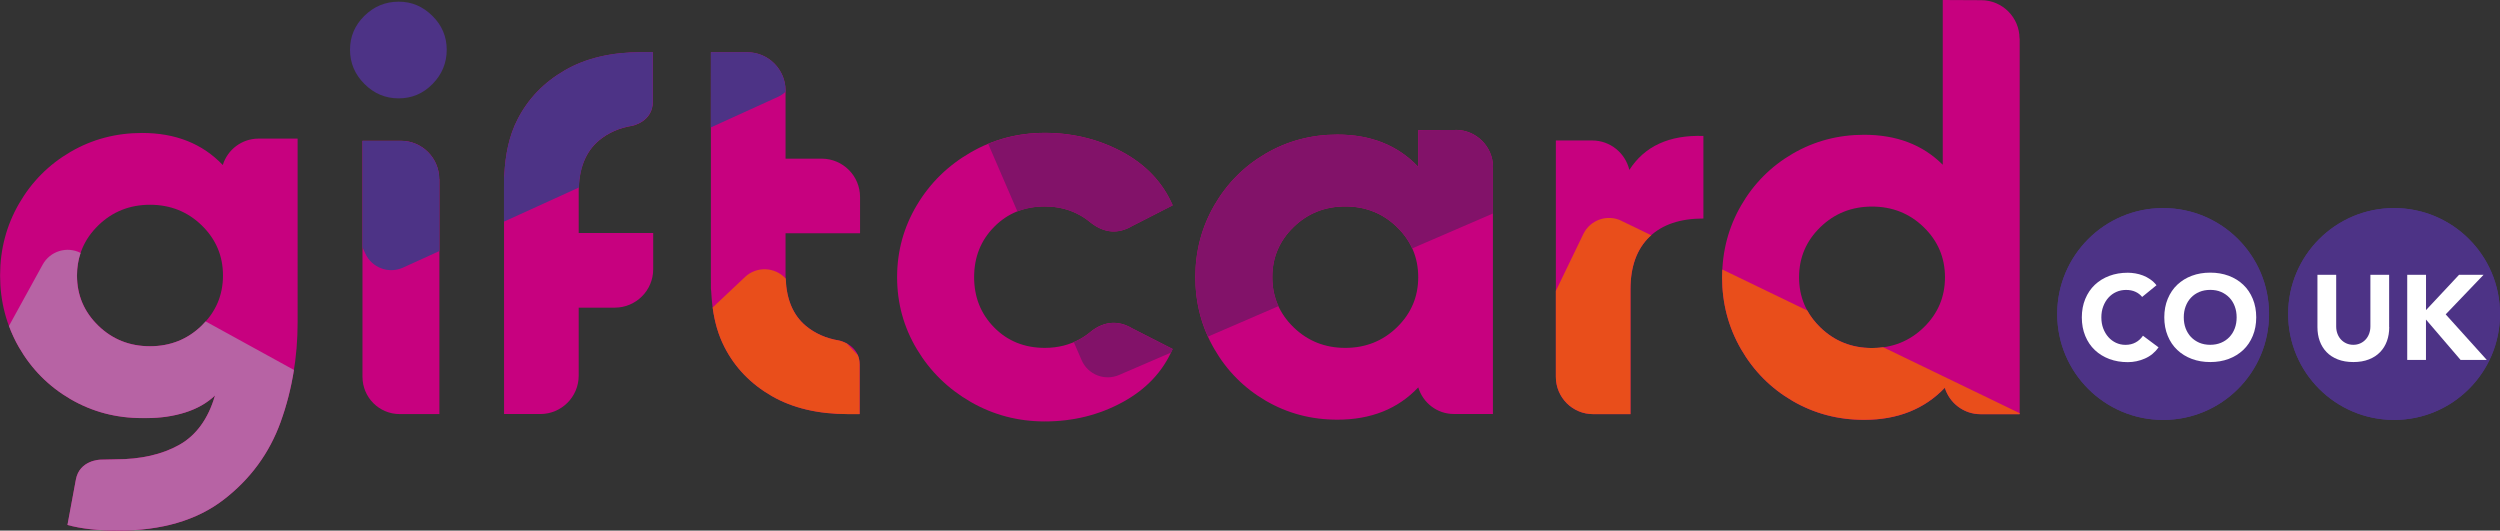 <?xml version="1.0" encoding="UTF-8"?><svg id="Laag_1" xmlns="http://www.w3.org/2000/svg" viewBox="0 0 536.25 113.81"><rect x="0" y="0" width="536.25" height="113.81" fill="#333333" stroke="none"/><path d="m312.23,27.88l-8.02.03v7.88c-4.37-4.61-10.15-6.92-17.35-6.92-5.58,0-10.7,1.36-15.35,4.07-4.65,2.71-8.33,6.41-11.04,11.1-2.71,4.69-4.07,9.83-4.07,15.41s1.35,10.72,4.07,15.41c2.71,4.69,6.39,8.39,11.04,11.1,4.65,2.71,9.77,4.06,15.35,4.06,7.2,0,12.98-2.3,17.35-6.92h.01c1,3.3,4.02,5.7,7.64,5.7h8.37v-52.92h.03c0-4.43-3.59-8.02-8.02-8.02Zm-12.57,42.31c-3.03,2.95-6.73,4.43-11.1,4.43s-8.07-1.48-11.1-4.43c-3.03-2.95-4.55-6.53-4.55-10.74s1.52-7.79,4.55-10.74c3.03-2.95,6.73-4.43,11.1-4.43s8.07,1.48,11.1,4.43c3.03,2.95,4.55,6.53,4.55,10.74s-1.52,7.79-4.55,10.74Z" style="fill:#c7017f;"/><path d="m349.5,36.46c-.86-3.63-4.1-6.33-7.99-6.33h-7.78s0,50.69,0,50.69c0,4.43,3.56,8.01,7.99,8.01h0s8.02,0,8.02,0v-26.91s0,.11,0,.11c0-4.85,1.35-8.59,4.06-11.22,2.71-2.63,6.57-3.94,11.58-3.94v-17.71c-7.35-.24-12.64,2.21-15.9,7.31Z" style="fill:#c7017f;"/><path d="m424.84,88.85h8.38V8.27l-.03-.03c-.02-4.53-3.7-8.2-8.23-8.2l-8.24-.04v35.34c-4.29-4.29-9.91-6.43-16.87-6.43-5.58,0-10.7,1.36-15.35,4.07-4.65,2.71-8.33,6.41-11.04,11.1-2.71,4.69-4.06,9.83-4.06,15.41s1.35,10.72,4.06,15.41c2.71,4.69,6.39,8.39,11.04,11.1,4.65,2.71,9.77,4.06,15.35,4.06,7.18,0,12.95-2.3,17.32-6.88,1.01,3.28,4.06,5.67,7.67,5.67m-12.19-18.63c-3.03,2.95-6.73,4.43-11.1,4.43s-8.07-1.48-11.1-4.43c-3.03-2.95-4.55-6.53-4.55-10.74s1.52-7.79,4.55-10.74c3.03-2.95,6.74-4.43,11.1-4.43s8.07,1.48,11.1,4.43c3.03,2.95,4.55,6.53,4.55,10.74s-1.52,7.79-4.55,10.74Z" style="fill:#c7017f;"/><path d="m234.09,71.05c-.71.61-1.48,1.15-2.33,1.63-2.27,1.29-4.81,1.94-7.64,1.94-4.37,0-7.99-1.46-10.86-4.37-2.87-2.91-4.31-6.51-4.31-10.8s1.43-7.89,4.31-10.8c2.87-2.91,6.49-4.37,10.86-4.37,2.83,0,5.38.65,7.64,1.94.84.48,1.62,1.03,2.33,1.63,2.79,2.14,5.78,2.4,8.77.62l8.68-4.43c-2.1-4.85-5.68-8.66-10.74-11.41h0s0,0,0,0c-3.79-2.06-7.87-3.35-12.23-3.87-1.45-.17-2.94-.26-4.46-.26-5.75,0-11.04,1.39-15.9,4.19-4.85,2.79-8.7,6.55-11.53,11.29-2.83,4.73-4.25,9.89-4.25,15.47s1.41,10.74,4.25,15.47c2.83,4.73,6.67,8.49,11.53,11.29,4.85,2.79,10.15,4.19,15.9,4.19,6.07,0,11.63-1.38,16.68-4.13,5.05-2.75,8.64-6.55,10.74-11.41l-8.68-4.43c-2.99-1.78-5.98-1.52-8.77.62Z" style="fill:#c7017f;"/><path d="m14.46,112.6c2.91.81,6.55,1.21,10.92,1.21,9.3,0,16.82-2.2,22.56-6.61,5.74-4.41,9.82-9.97,12.25-16.68,2.43-6.71,3.65-13.85,3.65-21.37V29.73h-8.38c-3.61,0-6.67,2.39-7.67,5.67-4.37-4.59-10.14-6.88-17.32-6.88-5.58,0-10.7,1.35-15.35,4.06-4.65,2.71-8.33,6.41-11.04,11.1-2.71,4.69-4.06,9.83-4.06,15.41s1.35,10.72,4.06,15.41c2.71,4.69,6.39,8.39,11.04,11.1,4.65,2.71,9.77,4.07,15.35,4.07h.98c2.99,0,5.76-.4,8.31-1.21,2.55-.81,4.67-2.02,6.37-3.64-1.46,5.01-4.02,8.55-7.7,10.61-3.68,2.06-8.23,3.09-13.64,3.09l-3.24.07s-4.51.07-5.27,4.29l-1.8,9.71m28.8-42.76c-3.03,2.95-6.73,4.43-11.1,4.43s-8.07-1.48-11.1-4.43c-3.03-2.95-4.55-6.53-4.55-10.74s1.52-7.79,4.55-10.74c3.03-2.95,6.74-4.43,11.1-4.43s8.07,1.48,11.1,4.43c3.03,2.95,4.55,6.53,4.55,10.74s-1.52,7.79-4.55,10.74Z" style="fill:#c7017f;"/><path d="m179.97,73.04c-2.78-.46-5.15-1.51-7.1-3.13-2.91-2.43-4.37-6.1-4.37-11.04v-8.83h15.98v-7.78c0-4.54-3.68-8.21-8.21-8.23h-.27s-7.5,0-7.5,0v-14.35s0-.27,0-.27c-.02-4.53-3.7-8.2-8.23-8.2h-7.78s0,.03,0,.03v-.03s-.01,48.51-.01,48.51c0,.31.01.61.01.92v1.26c0,.21.04.4.06.6.22,4.33.99,8.32,2.86,11.95,2.26,4.41,5.64,7.9,10.13,10.49,4.49,2.59,9.96,3.88,16.43,3.88h2.43v-10.63c0-4.29-4.42-5.16-4.42-5.16Z" style="fill:#c7017f;"/><path d="m135.6,26.98c-2.78.46-5.15,1.51-7.1,3.13-2.91,2.43-4.37,6.1-4.37,11.04v8.83s15.98,0,15.98,0v7.78c0,4.54-3.68,8.21-8.21,8.23h-.27s-7.5,0-7.5,0v14.35s0,.27,0,.27c-.02,4.53-3.7,8.2-8.23,8.2h-7.78s0-.03,0-.03v.03s-.01-48.51-.01-48.51c0-.31.01-.61.01-.92v-1.26c0-.21.04-.4.06-.6.22-4.33.99-8.32,2.86-11.95,2.26-4.41,5.64-7.9,10.13-10.49,4.49-2.59,9.96-3.88,16.43-3.88h2.43v10.63c0,4.29-4.42,5.16-4.42,5.16Z" style="fill:#c7017f;"/><path d="m78.17,18.01c-2.06-2.06-3.09-4.51-3.09-7.34s1.03-5.26,3.09-7.28c2.06-2.02,4.51-3.03,7.34-3.03s5.16,1.01,7.22,3.03c2.06,2.02,3.09,4.45,3.09,7.28s-1.01,5.28-3.03,7.34c-2.02,2.06-4.45,3.09-7.28,3.09s-5.28-1.03-7.34-3.09Z" style="fill:#4d3386;"/><path d="m94.25,88.82h-8.51c-4.43,0-7.99-3.58-7.99-8.01h0s0-50.61,0-50.61h8.24c4.54,0,8.21,3.68,8.23,8.21h.03v50.41h0Z" style="fill:#c7017f;"/><path d="m44.09,68.95c-.27.3-.54.6-.83.89-3.03,2.95-6.73,4.43-11.1,4.43s-8.07-1.48-11.1-4.43c-3.03-2.95-4.55-6.53-4.55-10.74,0-1.72.27-3.34.78-4.85-2.93-1.49-6.53-.4-8.13,2.5l-7.24,13.17c.59,1.57,1.29,3.11,2.15,4.59,2.71,4.69,6.39,8.39,11.04,11.1,4.65,2.71,9.77,4.07,15.35,4.07h.98c2.99,0,5.76-.4,8.31-1.21,2.55-.81,4.67-2.02,6.37-3.64-1.46,5.01-4.02,8.55-7.7,10.61-3.68,2.06-8.23,3.09-13.64,3.09l-3.24.07s-4.51.07-5.27,4.29l-1.8,9.71c2.91.81,6.55,1.21,10.92,1.21,9.3,0,16.82-2.2,22.56-6.61,5.74-4.41,9.82-9.97,12.25-16.68,1.3-3.6,2.25-7.33,2.85-11.17l-18.94-10.41Z" style="fill:#b763a4;"/><path d="m166.95,20.74c.59-.27,1.1-.64,1.55-1.05v-.29c-.02-4.53-3.7-8.2-8.24-8.2h-7.78s0,.03,0,.03v-.03s-.01,16.13-.01,16.13l14.48-6.59Z" style="fill:#4d3386;"/><path d="m121.16,15.07c-4.49,2.59-7.86,6.08-10.13,10.49-1.87,3.64-2.64,7.63-2.86,11.95-.01.2-.06.4-.06.6v1.26c0,.31-.01.61-.01.92v7.25l16.07-7.32c.17-4.47,1.61-7.85,4.33-10.12,1.95-1.62,4.31-2.67,7.1-3.13,0,0,4.42-.87,4.42-5.16v-10.63h-2.43c-6.47,0-11.95,1.29-16.43,3.88Z" style="fill:#4d3386;"/><path d="m86.46,57.4l7.79-3.55v-15.44h-.03c-.02-4.53-3.7-8.2-8.23-8.2h-8.24s0,22.83,0,22.83l.6,1.32c1.4,3.08,5.03,4.44,8.11,3.04Z" style="fill:#4d3386;"/><path d="m179.97,73.04c-2.78-.46-5.15-1.51-7.1-3.13-2.73-2.27-4.16-5.66-4.33-10.14l-.08-.09c-2.32-2.46-6.2-2.58-8.66-.26l-6.94,6.54c.41,3.02,1.18,5.85,2.54,8.5,2.26,4.41,5.64,7.9,10.13,10.49,4.49,2.59,9.96,3.88,16.43,3.88h2.43v-10.63c0-.78-.15-1.45-.39-2.02l-2.33-2.48c-.91-.5-1.7-.66-1.7-.66Z" style="fill:#e94e1b;"/><path d="m218.23,45.35c1.78-.7,3.75-1.06,5.89-1.06,2.83,0,5.38.65,7.64,1.94.84.48,1.62,1.03,2.33,1.63,2.79,2.14,5.78,2.4,8.77.62l8.68-4.43c-2.1-4.85-5.68-8.66-10.74-11.41t0,0h0c-3.79-2.06-7.87-3.35-12.23-3.87-1.45-.17-2.94-.26-4.45-.26-4.3,0-8.35.78-12.15,2.35l6.26,14.49Z" style="fill:#821269;"/><path d="m251.54,74.87l-8.68-4.43c-2.99-1.78-5.98-1.52-8.77.62-.71.61-1.48,1.15-2.33,1.63-.46.26-.95.48-1.43.69l1.67,3.86c1.34,3.11,4.95,4.54,8.05,3.19l11.13-4.8c.12-.25.26-.5.37-.76Z" style="fill:#821269;"/><path d="m312.23,27.88l-8.02.03v7.88c-4.37-4.61-10.15-6.92-17.35-6.92-5.58,0-10.7,1.36-15.35,4.07-4.65,2.71-8.33,6.41-11.04,11.1-2.71,4.69-4.07,9.83-4.07,15.41,0,4.55.91,8.79,2.71,12.75l15.12-6.53c-.87-1.89-1.32-3.96-1.32-6.22,0-4.2,1.52-7.79,4.55-10.74,3.03-2.95,6.73-4.43,11.1-4.43s8.07,1.48,11.1,4.43c1.42,1.38,2.5,2.91,3.25,4.57l17.32-7.48v-9.91h.03c0-4.43-3.59-8.02-8.02-8.02Z" style="fill:#821269;"/><path d="m433.22,88.63l-29.28-14.15c-.78.1-1.57.17-2.39.17-4.37,0-8.07-1.48-11.1-4.43-1.14-1.11-2.07-2.32-2.79-3.61l-18.22-8.8c-.03.55-.05,1.11-.05,1.67,0,5.58,1.35,10.72,4.06,15.41,2.71,4.69,6.39,8.39,11.04,11.1,4.65,2.71,9.77,4.06,15.35,4.06,7.18,0,12.95-2.3,17.32-6.88,1.01,3.28,4.06,5.67,7.67,5.67h8.38v-.22Z" style="fill:#e94e1b;"/><path d="m347.8,47.36c-3.05-1.47-6.71-.2-8.18,2.85l-5.89,12.19v18.42c0,4.43,3.56,8.01,7.99,8.01h0s8.02,0,8.02,0v-26.91s0,.11,0,.11c0-4.85,1.35-8.59,4.06-11.22.13-.12.27-.23.4-.34l-6.41-3.1Z" style="fill:#e94e1b;"/><path d="m463.99,44.63c-12.55,0-22.72,10.17-22.72,22.72s10.17,22.72,22.72,22.72,22.72-10.17,22.72-22.72-10.17-22.72-22.72-22.72Z" style="fill:#4d3386;"/><path d="m463.99,44.63c-12.55,0-22.72,10.17-22.72,22.72s10.17,22.72,22.72,22.72,22.72-10.17,22.72-22.72-10.17-22.72-22.72-22.72Z" style="fill:#4d3386;"/><path d="m459.49,63.69c-.4-.48-.88-.85-1.46-1.11-.58-.26-1.24-.39-2-.39s-1.46.15-2.1.44c-.65.29-1.2.7-1.68,1.23-.47.52-.84,1.15-1.11,1.87-.27.72-.4,1.5-.4,2.35s.13,1.65.4,2.36c.27.71.63,1.33,1.1,1.86.46.52,1.01.93,1.64,1.23.63.29,1.3.44,2.02.44.83,0,1.56-.17,2.19-.52.64-.34,1.16-.83,1.57-1.44l3.35,2.5c-.77,1.08-1.75,1.88-2.94,2.4s-2.41.77-3.66.77c-1.43,0-2.74-.22-3.95-.67-1.2-.45-2.24-1.09-3.12-1.92s-1.56-1.84-2.05-3.03-.74-2.51-.74-3.97.25-2.79.74-3.97,1.17-2.2,2.05-3.03,1.92-1.47,3.12-1.92,2.52-.67,3.95-.67c.52,0,1.05.05,1.61.14.56.09,1.11.25,1.65.45.54.21,1.06.48,1.56.83.5.34.95.77,1.34,1.26l-3.1,2.53Z" style="fill:#fff;"/><path d="m464.24,68.07c0-1.46.25-2.79.74-3.97s1.17-2.2,2.05-3.03,1.92-1.47,3.12-1.92,2.52-.67,3.95-.67,2.74.22,3.95.67,2.24,1.09,3.12,1.92c.88.83,1.56,1.84,2.05,3.03.49,1.19.74,2.51.74,3.97s-.25,2.79-.74,3.97c-.49,1.19-1.17,2.2-2.05,3.03-.88.83-1.92,1.47-3.12,1.92-1.2.45-2.52.67-3.95.67s-2.74-.22-3.95-.67c-1.2-.45-2.24-1.09-3.12-1.92s-1.56-1.84-2.05-3.03-.74-2.51-.74-3.97Zm4.18,0c0,.86.13,1.65.4,2.36.27.71.65,1.33,1.15,1.86.5.52,1.1.93,1.79,1.23.7.29,1.47.44,2.33.44s1.64-.15,2.33-.44c.7-.29,1.29-.7,1.79-1.23.5-.52.88-1.14,1.15-1.86.27-.71.4-1.5.4-2.36s-.13-1.62-.4-2.35c-.27-.72-.65-1.35-1.15-1.87-.5-.52-1.1-.93-1.79-1.23s-1.47-.44-2.33-.44-1.64.15-2.33.44-1.29.7-1.79,1.23c-.5.52-.88,1.15-1.15,1.87-.27.72-.4,1.5-.4,2.35Z" style="fill:#fff;"/><path d="m513.53,44.63c-12.55,0-22.72,10.17-22.72,22.72s10.17,22.72,22.72,22.72,22.72-10.17,22.72-22.72-10.17-22.72-22.72-22.72Z" style="fill:#4d3386;"/><path d="m513.53,44.63c-12.55,0-22.72,10.17-22.72,22.72s10.17,22.72,22.72,22.72,22.72-10.17,22.72-22.72-10.17-22.72-22.72-22.72Z" style="fill:#4d3386;"/><path d="m512.49,70.16c0,1.08-.16,2.08-.49,2.99-.33.91-.81,1.7-1.46,2.37-.64.67-1.45,1.2-2.41,1.57-.96.38-2.07.57-3.33.57s-2.39-.19-3.35-.57c-.96-.38-1.77-.9-2.41-1.57-.64-.67-1.13-1.46-1.46-2.37-.33-.91-.49-1.91-.49-2.99v-11.22h4.02v11.07c0,.57.09,1.09.27,1.57s.43.9.76,1.25c.33.35.72.63,1.17.83s.95.3,1.48.3,1.02-.1,1.47-.3c.45-.2.83-.47,1.16-.83.33-.35.58-.77.76-1.25.18-.48.27-1.01.27-1.57v-11.07h4.02v11.22Z" style="fill:#fff;"/><path d="m516.36,58.94h4.02v7.58l7.09-7.58h5.26l-8.13,8.49,8.82,9.78h-5.62l-7.43-8.67v8.67h-4.02v-18.26Z" style="fill:#fff;"/></svg>